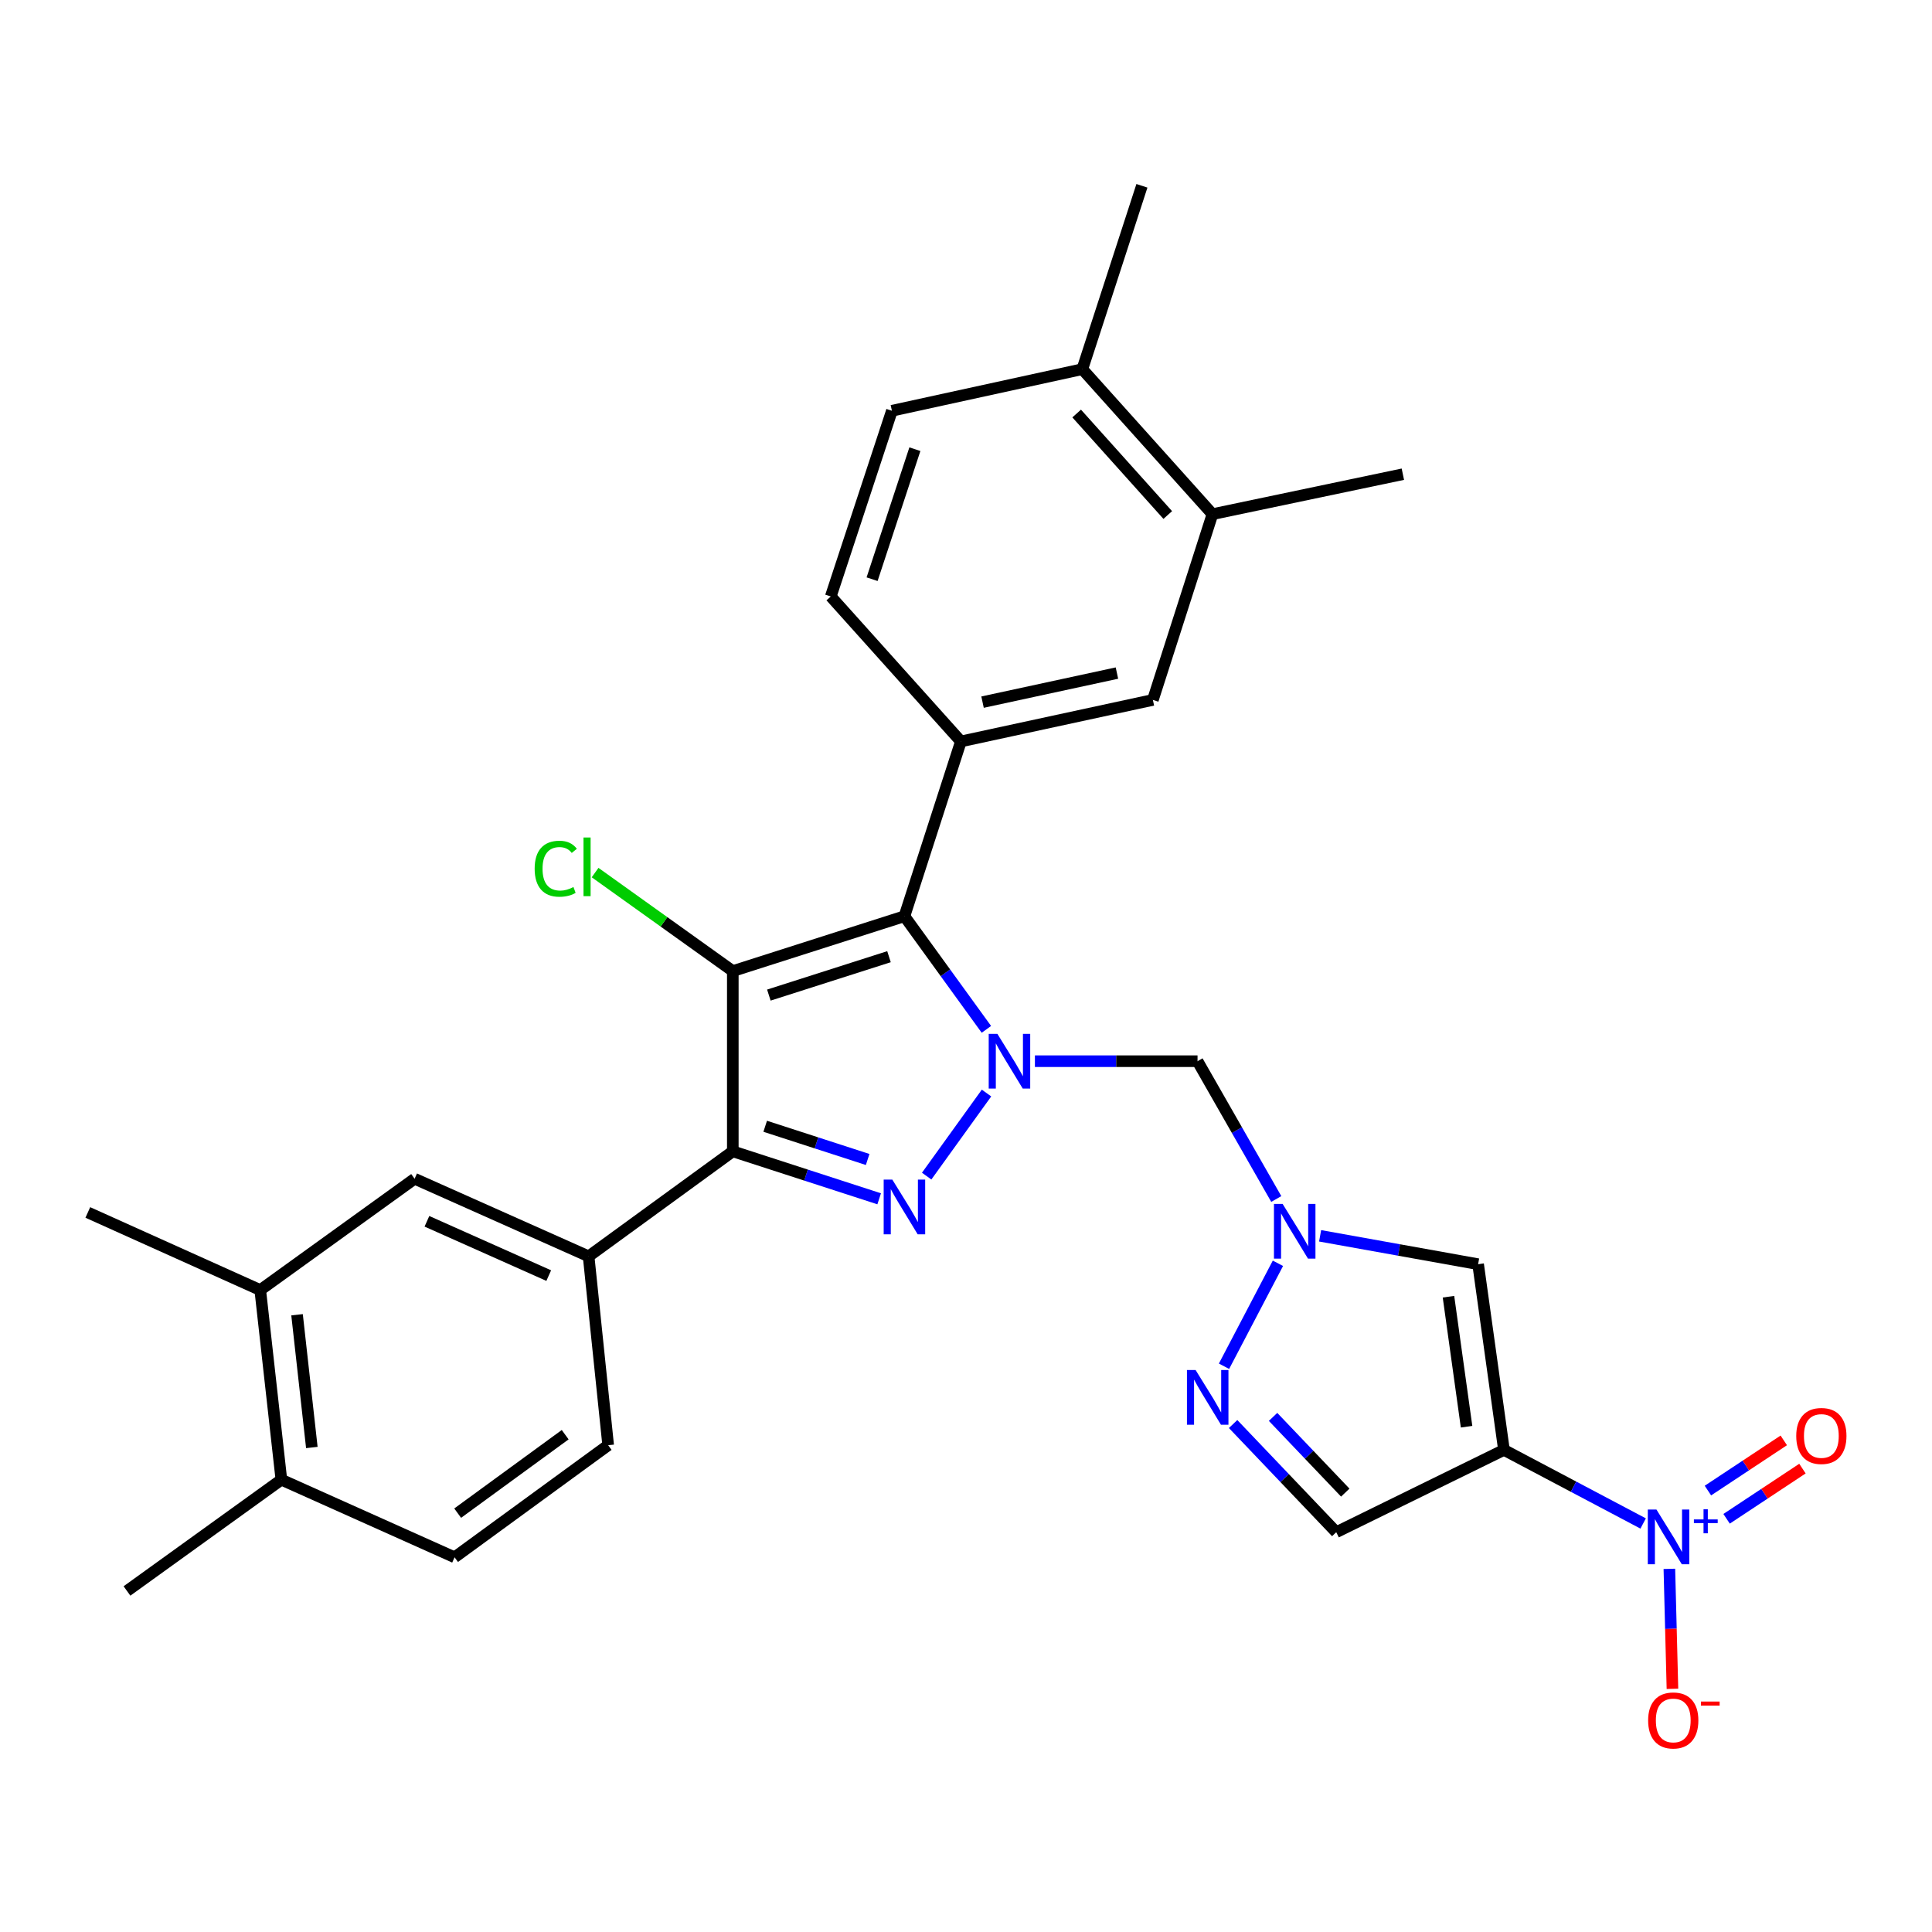 <?xml version='1.0' encoding='iso-8859-1'?>
<svg version='1.1' baseProfile='full'
              xmlns='http://www.w3.org/2000/svg'
                      xmlns:rdkit='http://www.rdkit.org/xml'
                      xmlns:xlink='http://www.w3.org/1999/xlink'
                  xml:space='preserve'
width='1000px' height='1000px' viewBox='0 0 1000 1000'>
<!-- END OF HEADER -->
<rect style='opacity:1.0;fill:#FFFFFF;stroke:none' width='1000' height='1000' x='0' y='0'> </rect>
<path class='bond-1' d='M 510.619,565.757 L 479.641,608.755' style='fill:none;fill-rule:evenodd;stroke:#0000FF;stroke-width:6px;stroke-linecap:butt;stroke-linejoin:miter;stroke-opacity:1' />
<path class='bond-2' d='M 510.557,532.796 L 489.344,503.518' style='fill:none;fill-rule:evenodd;stroke:#0000FF;stroke-width:6px;stroke-linecap:butt;stroke-linejoin:miter;stroke-opacity:1' />
<path class='bond-2' d='M 489.344,503.518 L 468.131,474.24' style='fill:none;fill-rule:evenodd;stroke:#000000;stroke-width:6px;stroke-linecap:butt;stroke-linejoin:miter;stroke-opacity:1' />
<path class='bond-8' d='M 535.669,549.272 L 577.754,549.272' style='fill:none;fill-rule:evenodd;stroke:#0000FF;stroke-width:6px;stroke-linecap:butt;stroke-linejoin:miter;stroke-opacity:1' />
<path class='bond-8' d='M 577.754,549.272 L 619.84,549.272' style='fill:none;fill-rule:evenodd;stroke:#000000;stroke-width:6px;stroke-linecap:butt;stroke-linejoin:miter;stroke-opacity:1' />
<path class='bond-0' d='M 379.3,502.633 L 468.131,474.24' style='fill:none;fill-rule:evenodd;stroke:#000000;stroke-width:6px;stroke-linecap:butt;stroke-linejoin:miter;stroke-opacity:1' />
<path class='bond-0' d='M 397.958,515.058 L 460.139,495.182' style='fill:none;fill-rule:evenodd;stroke:#000000;stroke-width:6px;stroke-linecap:butt;stroke-linejoin:miter;stroke-opacity:1' />
<path class='bond-19' d='M 379.3,502.633 L 343.659,477.138' style='fill:none;fill-rule:evenodd;stroke:#000000;stroke-width:6px;stroke-linecap:butt;stroke-linejoin:miter;stroke-opacity:1' />
<path class='bond-19' d='M 343.659,477.138 L 308.018,451.643' style='fill:none;fill-rule:evenodd;stroke:#00CC00;stroke-width:6px;stroke-linecap:butt;stroke-linejoin:miter;stroke-opacity:1' />
<path class='bond-30' d='M 379.3,502.633 L 379.3,595.93' style='fill:none;fill-rule:evenodd;stroke:#000000;stroke-width:6px;stroke-linecap:butt;stroke-linejoin:miter;stroke-opacity:1' />
<path class='bond-3' d='M 455.056,620.493 L 417.178,608.212' style='fill:none;fill-rule:evenodd;stroke:#0000FF;stroke-width:6px;stroke-linecap:butt;stroke-linejoin:miter;stroke-opacity:1' />
<path class='bond-3' d='M 417.178,608.212 L 379.3,595.93' style='fill:none;fill-rule:evenodd;stroke:#000000;stroke-width:6px;stroke-linecap:butt;stroke-linejoin:miter;stroke-opacity:1' />
<path class='bond-3' d='M 449.095,600.148 L 422.581,591.55' style='fill:none;fill-rule:evenodd;stroke:#0000FF;stroke-width:6px;stroke-linecap:butt;stroke-linejoin:miter;stroke-opacity:1' />
<path class='bond-3' d='M 422.581,591.55 L 396.066,582.953' style='fill:none;fill-rule:evenodd;stroke:#000000;stroke-width:6px;stroke-linecap:butt;stroke-linejoin:miter;stroke-opacity:1' />
<path class='bond-9' d='M 468.131,474.24 L 497.361,383.765' style='fill:none;fill-rule:evenodd;stroke:#000000;stroke-width:6px;stroke-linecap:butt;stroke-linejoin:miter;stroke-opacity:1' />
<path class='bond-12' d='M 379.3,595.93 L 304.667,650.275' style='fill:none;fill-rule:evenodd;stroke:#000000;stroke-width:6px;stroke-linecap:butt;stroke-linejoin:miter;stroke-opacity:1' />
<path class='bond-4' d='M 778.448,750.471 L 765.069,654.343' style='fill:none;fill-rule:evenodd;stroke:#000000;stroke-width:6px;stroke-linecap:butt;stroke-linejoin:miter;stroke-opacity:1' />
<path class='bond-4' d='M 759.093,738.466 L 749.728,671.176' style='fill:none;fill-rule:evenodd;stroke:#000000;stroke-width:6px;stroke-linecap:butt;stroke-linejoin:miter;stroke-opacity:1' />
<path class='bond-5' d='M 778.448,750.471 L 814.469,769.512' style='fill:none;fill-rule:evenodd;stroke:#000000;stroke-width:6px;stroke-linecap:butt;stroke-linejoin:miter;stroke-opacity:1' />
<path class='bond-5' d='M 814.469,769.512 L 850.49,788.553' style='fill:none;fill-rule:evenodd;stroke:#0000FF;stroke-width:6px;stroke-linecap:butt;stroke-linejoin:miter;stroke-opacity:1' />
<path class='bond-31' d='M 778.448,750.471 L 691.642,793.061' style='fill:none;fill-rule:evenodd;stroke:#000000;stroke-width:6px;stroke-linecap:butt;stroke-linejoin:miter;stroke-opacity:1' />
<path class='bond-15' d='M 864.063,812.037 L 864.859,843.087' style='fill:none;fill-rule:evenodd;stroke:#0000FF;stroke-width:6px;stroke-linecap:butt;stroke-linejoin:miter;stroke-opacity:1' />
<path class='bond-15' d='M 864.859,843.087 L 865.655,874.136' style='fill:none;fill-rule:evenodd;stroke:#FF0000;stroke-width:6px;stroke-linecap:butt;stroke-linejoin:miter;stroke-opacity:1' />
<path class='bond-18' d='M 893.68,786.128 L 913.313,773.137' style='fill:none;fill-rule:evenodd;stroke:#0000FF;stroke-width:6px;stroke-linecap:butt;stroke-linejoin:miter;stroke-opacity:1' />
<path class='bond-18' d='M 913.313,773.137 L 932.947,760.147' style='fill:none;fill-rule:evenodd;stroke:#FF0000;stroke-width:6px;stroke-linecap:butt;stroke-linejoin:miter;stroke-opacity:1' />
<path class='bond-18' d='M 884.015,771.521 L 903.649,758.53' style='fill:none;fill-rule:evenodd;stroke:#0000FF;stroke-width:6px;stroke-linecap:butt;stroke-linejoin:miter;stroke-opacity:1' />
<path class='bond-18' d='M 903.649,758.53 L 923.282,745.54' style='fill:none;fill-rule:evenodd;stroke:#FF0000;stroke-width:6px;stroke-linecap:butt;stroke-linejoin:miter;stroke-opacity:1' />
<path class='bond-6' d='M 660.598,620.6 L 640.219,584.936' style='fill:none;fill-rule:evenodd;stroke:#0000FF;stroke-width:6px;stroke-linecap:butt;stroke-linejoin:miter;stroke-opacity:1' />
<path class='bond-6' d='M 640.219,584.936 L 619.84,549.272' style='fill:none;fill-rule:evenodd;stroke:#000000;stroke-width:6px;stroke-linecap:butt;stroke-linejoin:miter;stroke-opacity:1' />
<path class='bond-7' d='M 683.288,639.656 L 724.179,646.999' style='fill:none;fill-rule:evenodd;stroke:#0000FF;stroke-width:6px;stroke-linecap:butt;stroke-linejoin:miter;stroke-opacity:1' />
<path class='bond-7' d='M 724.179,646.999 L 765.069,654.343' style='fill:none;fill-rule:evenodd;stroke:#000000;stroke-width:6px;stroke-linecap:butt;stroke-linejoin:miter;stroke-opacity:1' />
<path class='bond-10' d='M 661.451,653.881 L 633.546,707.165' style='fill:none;fill-rule:evenodd;stroke:#0000FF;stroke-width:6px;stroke-linecap:butt;stroke-linejoin:miter;stroke-opacity:1' />
<path class='bond-13' d='M 497.361,383.765 L 596.73,362.28' style='fill:none;fill-rule:evenodd;stroke:#000000;stroke-width:6px;stroke-linecap:butt;stroke-linejoin:miter;stroke-opacity:1' />
<path class='bond-13' d='M 508.565,363.423 L 578.123,348.383' style='fill:none;fill-rule:evenodd;stroke:#000000;stroke-width:6px;stroke-linecap:butt;stroke-linejoin:miter;stroke-opacity:1' />
<path class='bond-20' d='M 497.361,383.765 L 430.006,308.732' style='fill:none;fill-rule:evenodd;stroke:#000000;stroke-width:6px;stroke-linecap:butt;stroke-linejoin:miter;stroke-opacity:1' />
<path class='bond-11' d='M 638.255,737.074 L 664.948,765.068' style='fill:none;fill-rule:evenodd;stroke:#0000FF;stroke-width:6px;stroke-linecap:butt;stroke-linejoin:miter;stroke-opacity:1' />
<path class='bond-11' d='M 664.948,765.068 L 691.642,793.061' style='fill:none;fill-rule:evenodd;stroke:#000000;stroke-width:6px;stroke-linecap:butt;stroke-linejoin:miter;stroke-opacity:1' />
<path class='bond-11' d='M 658.938,733.385 L 677.624,752.981' style='fill:none;fill-rule:evenodd;stroke:#0000FF;stroke-width:6px;stroke-linecap:butt;stroke-linejoin:miter;stroke-opacity:1' />
<path class='bond-11' d='M 677.624,752.981 L 696.31,772.576' style='fill:none;fill-rule:evenodd;stroke:#000000;stroke-width:6px;stroke-linecap:butt;stroke-linejoin:miter;stroke-opacity:1' />
<path class='bond-14' d='M 304.667,650.275 L 214.601,610.117' style='fill:none;fill-rule:evenodd;stroke:#000000;stroke-width:6px;stroke-linecap:butt;stroke-linejoin:miter;stroke-opacity:1' />
<path class='bond-14' d='M 284.025,660.248 L 220.978,632.138' style='fill:none;fill-rule:evenodd;stroke:#000000;stroke-width:6px;stroke-linecap:butt;stroke-linejoin:miter;stroke-opacity:1' />
<path class='bond-21' d='M 304.667,650.275 L 314.787,748.038' style='fill:none;fill-rule:evenodd;stroke:#000000;stroke-width:6px;stroke-linecap:butt;stroke-linejoin:miter;stroke-opacity:1' />
<path class='bond-16' d='M 596.73,362.28 L 627.566,266.132' style='fill:none;fill-rule:evenodd;stroke:#000000;stroke-width:6px;stroke-linecap:butt;stroke-linejoin:miter;stroke-opacity:1' />
<path class='bond-17' d='M 214.601,610.117 L 134.703,667.732' style='fill:none;fill-rule:evenodd;stroke:#000000;stroke-width:6px;stroke-linecap:butt;stroke-linejoin:miter;stroke-opacity:1' />
<path class='bond-26' d='M 627.566,266.132 L 726.117,245.445' style='fill:none;fill-rule:evenodd;stroke:#000000;stroke-width:6px;stroke-linecap:butt;stroke-linejoin:miter;stroke-opacity:1' />
<path class='bond-32' d='M 627.566,266.132 L 560.211,191.08' style='fill:none;fill-rule:evenodd;stroke:#000000;stroke-width:6px;stroke-linecap:butt;stroke-linejoin:miter;stroke-opacity:1' />
<path class='bond-32' d='M 604.427,266.573 L 557.279,214.036' style='fill:none;fill-rule:evenodd;stroke:#000000;stroke-width:6px;stroke-linecap:butt;stroke-linejoin:miter;stroke-opacity:1' />
<path class='bond-27' d='M 134.703,667.732 L 45.455,627.564' style='fill:none;fill-rule:evenodd;stroke:#000000;stroke-width:6px;stroke-linecap:butt;stroke-linejoin:miter;stroke-opacity:1' />
<path class='bond-33' d='M 134.703,667.732 L 145.64,765.884' style='fill:none;fill-rule:evenodd;stroke:#000000;stroke-width:6px;stroke-linecap:butt;stroke-linejoin:miter;stroke-opacity:1' />
<path class='bond-33' d='M 153.751,680.515 L 161.407,749.221' style='fill:none;fill-rule:evenodd;stroke:#000000;stroke-width:6px;stroke-linecap:butt;stroke-linejoin:miter;stroke-opacity:1' />
<path class='bond-24' d='M 430.006,308.732 L 461.65,212.604' style='fill:none;fill-rule:evenodd;stroke:#000000;stroke-width:6px;stroke-linecap:butt;stroke-linejoin:miter;stroke-opacity:1' />
<path class='bond-24' d='M 451.39,299.79 L 473.54,232.5' style='fill:none;fill-rule:evenodd;stroke:#000000;stroke-width:6px;stroke-linecap:butt;stroke-linejoin:miter;stroke-opacity:1' />
<path class='bond-25' d='M 314.787,748.038 L 235.288,806.052' style='fill:none;fill-rule:evenodd;stroke:#000000;stroke-width:6px;stroke-linecap:butt;stroke-linejoin:miter;stroke-opacity:1' />
<path class='bond-25' d='M 292.537,742.592 L 236.888,783.201' style='fill:none;fill-rule:evenodd;stroke:#000000;stroke-width:6px;stroke-linecap:butt;stroke-linejoin:miter;stroke-opacity:1' />
<path class='bond-22' d='M 145.64,765.884 L 235.288,806.052' style='fill:none;fill-rule:evenodd;stroke:#000000;stroke-width:6px;stroke-linecap:butt;stroke-linejoin:miter;stroke-opacity:1' />
<path class='bond-29' d='M 145.64,765.884 L 65.723,823.479' style='fill:none;fill-rule:evenodd;stroke:#000000;stroke-width:6px;stroke-linecap:butt;stroke-linejoin:miter;stroke-opacity:1' />
<path class='bond-23' d='M 560.211,191.08 L 461.65,212.604' style='fill:none;fill-rule:evenodd;stroke:#000000;stroke-width:6px;stroke-linecap:butt;stroke-linejoin:miter;stroke-opacity:1' />
<path class='bond-28' d='M 560.211,191.08 L 591.057,96.168' style='fill:none;fill-rule:evenodd;stroke:#000000;stroke-width:6px;stroke-linecap:butt;stroke-linejoin:miter;stroke-opacity:1' />
<path  class='atom-0' d='M 516.235 535.112
L 525.515 550.112
Q 526.435 551.592, 527.915 554.272
Q 529.395 556.952, 529.475 557.112
L 529.475 535.112
L 533.235 535.112
L 533.235 563.432
L 529.355 563.432
L 519.395 547.032
Q 518.235 545.112, 516.995 542.912
Q 515.795 540.712, 515.435 540.032
L 515.435 563.432
L 511.755 563.432
L 511.755 535.112
L 516.235 535.112
' fill='#0000FF'/>
<path  class='atom-2' d='M 461.871 610.572
L 471.151 625.572
Q 472.071 627.052, 473.551 629.732
Q 475.031 632.412, 475.111 632.572
L 475.111 610.572
L 478.871 610.572
L 478.871 638.892
L 474.991 638.892
L 465.031 622.492
Q 463.871 620.572, 462.631 618.372
Q 461.431 616.172, 461.071 615.492
L 461.071 638.892
L 457.391 638.892
L 457.391 610.572
L 461.871 610.572
' fill='#0000FF'/>
<path  class='atom-6' d='M 857.379 781.344
L 866.659 796.344
Q 867.579 797.824, 869.059 800.504
Q 870.539 803.184, 870.619 803.344
L 870.619 781.344
L 874.379 781.344
L 874.379 809.664
L 870.499 809.664
L 860.539 793.264
Q 859.379 791.344, 858.139 789.144
Q 856.939 786.944, 856.579 786.264
L 856.579 809.664
L 852.899 809.664
L 852.899 781.344
L 857.379 781.344
' fill='#0000FF'/>
<path  class='atom-6' d='M 876.755 786.449
L 881.745 786.449
L 881.745 781.195
L 883.962 781.195
L 883.962 786.449
L 889.084 786.449
L 889.084 788.349
L 883.962 788.349
L 883.962 793.629
L 881.745 793.629
L 881.745 788.349
L 876.755 788.349
L 876.755 786.449
' fill='#0000FF'/>
<path  class='atom-7' d='M 663.877 623.135
L 673.157 638.135
Q 674.077 639.615, 675.557 642.295
Q 677.037 644.975, 677.117 645.135
L 677.117 623.135
L 680.877 623.135
L 680.877 651.455
L 676.997 651.455
L 667.037 635.055
Q 665.877 633.135, 664.637 630.935
Q 663.437 628.735, 663.077 628.055
L 663.077 651.455
L 659.397 651.455
L 659.397 623.135
L 663.877 623.135
' fill='#0000FF'/>
<path  class='atom-11' d='M 618.844 709.124
L 628.124 724.124
Q 629.044 725.604, 630.524 728.284
Q 632.004 730.964, 632.084 731.124
L 632.084 709.124
L 635.844 709.124
L 635.844 737.444
L 631.964 737.444
L 622.004 721.044
Q 620.844 719.124, 619.604 716.924
Q 618.404 714.724, 618.044 714.044
L 618.044 737.444
L 614.364 737.444
L 614.364 709.124
L 618.844 709.124
' fill='#0000FF'/>
<path  class='atom-16' d='M 853.072 890.496
Q 853.072 883.696, 856.432 879.896
Q 859.792 876.096, 866.072 876.096
Q 872.352 876.096, 875.712 879.896
Q 879.072 883.696, 879.072 890.496
Q 879.072 897.376, 875.672 901.296
Q 872.272 905.176, 866.072 905.176
Q 859.832 905.176, 856.432 901.296
Q 853.072 897.416, 853.072 890.496
M 866.072 901.976
Q 870.392 901.976, 872.712 899.096
Q 875.072 896.176, 875.072 890.496
Q 875.072 884.936, 872.712 882.136
Q 870.392 879.296, 866.072 879.296
Q 861.752 879.296, 859.392 882.096
Q 857.072 884.896, 857.072 890.496
Q 857.072 896.216, 859.392 899.096
Q 861.752 901.976, 866.072 901.976
' fill='#FF0000'/>
<path  class='atom-16' d='M 880.392 880.718
L 890.081 880.718
L 890.081 882.83
L 880.392 882.83
L 880.392 880.718
' fill='#FF0000'/>
<path  class='atom-19' d='M 929.729 743.253
Q 929.729 736.453, 933.089 732.653
Q 936.449 728.853, 942.729 728.853
Q 949.009 728.853, 952.369 732.653
Q 955.729 736.453, 955.729 743.253
Q 955.729 750.133, 952.329 754.053
Q 948.929 757.933, 942.729 757.933
Q 936.489 757.933, 933.089 754.053
Q 929.729 750.173, 929.729 743.253
M 942.729 754.733
Q 947.049 754.733, 949.369 751.853
Q 951.729 748.933, 951.729 743.253
Q 951.729 737.693, 949.369 734.893
Q 947.049 732.053, 942.729 732.053
Q 938.409 732.053, 936.049 734.853
Q 933.729 737.653, 933.729 743.253
Q 933.729 748.973, 936.049 751.853
Q 938.409 754.733, 942.729 754.733
' fill='#FF0000'/>
<path  class='atom-20' d='M 276.739 449.648
Q 276.739 442.608, 280.019 438.928
Q 283.339 435.208, 289.619 435.208
Q 295.459 435.208, 298.579 439.328
L 295.939 441.488
Q 293.659 438.488, 289.619 438.488
Q 285.339 438.488, 283.059 441.368
Q 280.819 444.208, 280.819 449.648
Q 280.819 455.248, 283.139 458.128
Q 285.499 461.008, 290.059 461.008
Q 293.179 461.008, 296.819 459.128
L 297.939 462.128
Q 296.459 463.088, 294.219 463.648
Q 291.979 464.208, 289.499 464.208
Q 283.339 464.208, 280.019 460.448
Q 276.739 456.688, 276.739 449.648
' fill='#00CC00'/>
<path  class='atom-20' d='M 302.019 433.488
L 305.699 433.488
L 305.699 463.848
L 302.019 463.848
L 302.019 433.488
' fill='#00CC00'/>
</svg>

